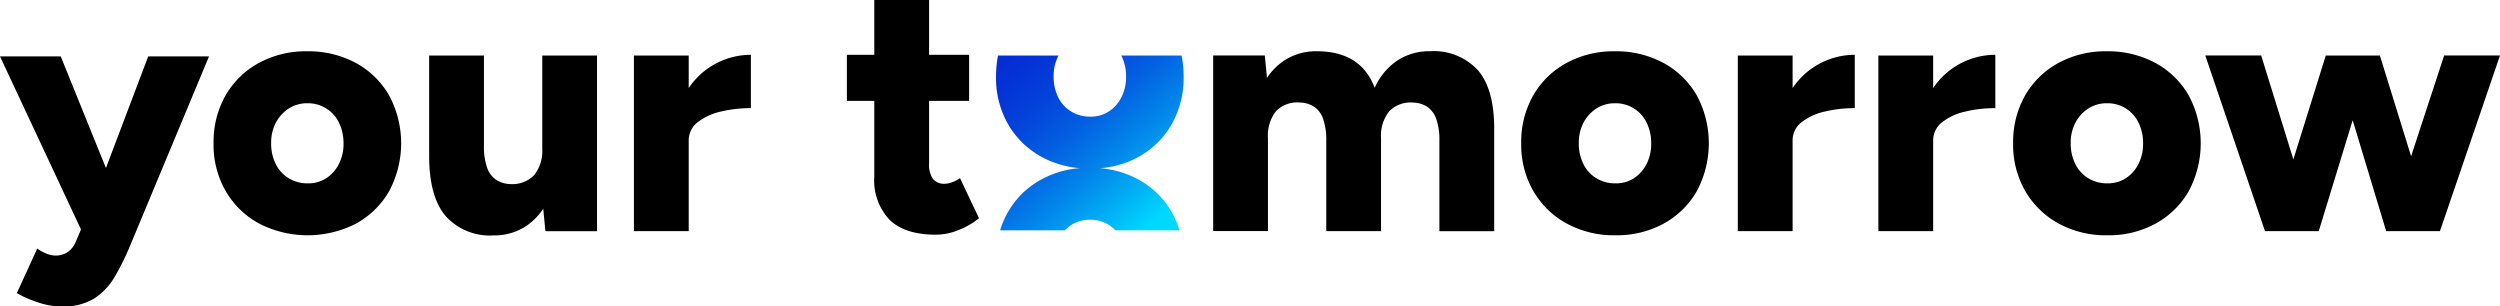 <svg xmlns="http://www.w3.org/2000/svg" xmlns:xlink="http://www.w3.org/1999/xlink" width="326.272" height="40" viewBox="0 0 326.272 40"><defs><linearGradient id="linear-gradient" x1="0.025" y1="-0.016" x2="0.975" y2="1.004" gradientUnits="objectBoundingBox"><stop offset="0.017" stop-color="#042dd4"></stop><stop offset="0.123" stop-color="#0433d6"></stop><stop offset="0.266" stop-color="#0344da"></stop><stop offset="0.43" stop-color="#0360e1"></stop><stop offset="0.61" stop-color="#0287eb"></stop><stop offset="0.8" stop-color="#01b9f7"></stop><stop offset="0.904" stop-color="#00d8ff"></stop></linearGradient></defs><g id="YT_Logo_RGB_schwarz_verlauf" transform="translate(-34.41 -192.91)"><path id="Pfad_25" data-name="Pfad 25" d="M48.236,228.008l-5.9-14.568H34.41l10.57,22.586-.669,1.572a2.964,2.964,0,0,1-1.1,1.4,2.868,2.868,0,0,1-1.558.436,3.239,3.239,0,0,1-1.123-.23,5.59,5.59,0,0,1-1.262-.687l-2.66,5.822a14.814,14.814,0,0,0,2.726,1.192,9.683,9.683,0,0,0,3.1.551,7.81,7.81,0,0,0,4.288-1.053,8.564,8.564,0,0,0,2.726-2.935,34.621,34.621,0,0,0,2.109-4.354l10.131-24.3H53.754Z" transform="translate(0 -13.17)"></path><path id="Pfad_26" data-name="Pfad 26" d="M137.275,217.643a11.149,11.149,0,0,0-4.33-4.239,13.032,13.032,0,0,0-6.4-1.534,12.822,12.822,0,0,0-6.3,1.534,11.135,11.135,0,0,0-4.333,4.239,12.275,12.275,0,0,0-1.558,6.233,12.079,12.079,0,0,0,1.583,6.233,11.211,11.211,0,0,0,4.354,4.239,13.86,13.86,0,0,0,12.675,0,11.14,11.14,0,0,0,4.309-4.239,13.232,13.232,0,0,0,0-12.466Zm-6.554,8.917a4.755,4.755,0,0,1-1.628,1.855,4.308,4.308,0,0,1-2.454.69,4.693,4.693,0,0,1-2.475-.666,4.416,4.416,0,0,1-1.694-1.858,5.905,5.905,0,0,1-.6-2.705,5.621,5.621,0,0,1,.617-2.7,4.936,4.936,0,0,1,1.673-1.834,4.417,4.417,0,0,1,2.475-.69,4.461,4.461,0,0,1,4.079,2.524,6,6,0,0,1,.6,2.7A5.733,5.733,0,0,1,130.721,226.56Z" transform="translate(-52.072 -12.266)"></path><path id="Pfad_27" data-name="Pfad 27" d="M208.957,225.55a5.1,5.1,0,0,1-1.053,3.507,3.993,3.993,0,0,1-3.117,1.168,3.583,3.583,0,0,1-1.834-.551,3.143,3.143,0,0,1-1.192-1.6,8.376,8.376,0,0,1-.411-2.887V213.45H194.2v13.111q0,5.271,2.133,7.816a7.752,7.752,0,0,0,6.3,2.545,7.465,7.465,0,0,0,4.379-1.328,8.04,8.04,0,0,0,2.074-2.151l.286,2.932h6.739V213.453h-7.15v12.1Z" transform="translate(-103.781 -13.291)"></path><path id="Pfad_28" data-name="Pfad 28" d="M277.62,217.524v-4.253h-7.15v22.921h7.15V224.409A2.973,2.973,0,0,1,278.767,222a7.5,7.5,0,0,1,3-1.4,16.441,16.441,0,0,1,3.967-.457V213.18a9.791,9.791,0,0,0-8.116,4.344Z" transform="translate(-153.327 -13.118)"></path><path id="Pfad_29" data-name="Pfad 29" d="M363.513,216.685a2.829,2.829,0,0,1-.962.206,1.853,1.853,0,0,1-1.558-.641,3.254,3.254,0,0,1-.505-2.018V206.07h5.226v-6.007h-5.226V192.91h-7.15v7.154H349.76v6.007h3.577v9.949a7.442,7.442,0,0,0,1.994,5.571q1.992,1.95,6.073,1.949a7.915,7.915,0,0,0,2.956-.617A9.678,9.678,0,0,0,367,221.385l-2.475-5.226A4.531,4.531,0,0,1,363.513,216.685Z" transform="translate(-204.825)"></path><path id="Pfad_30" data-name="Pfad 30" d="M423.841,229.646a12.424,12.424,0,0,0-5.037-1.482,12.278,12.278,0,0,0,5.058-1.485,11.149,11.149,0,0,0,4.312-4.239,12.274,12.274,0,0,0,1.558-6.233,13.966,13.966,0,0,0-.261-2.747H421.6l.021.042a5.915,5.915,0,0,1,.6,2.705,5.815,5.815,0,0,1-.6,2.681,4.717,4.717,0,0,1-1.628,1.858,4.3,4.3,0,0,1-2.454.687,4.661,4.661,0,0,1-2.475-.666,4.409,4.409,0,0,1-1.694-1.855,5.915,5.915,0,0,1-.6-2.705,5.636,5.636,0,0,1,.617-2.705c.007-.014.017-.028.024-.042h-7.9a14.237,14.237,0,0,0-.261,2.747,12.1,12.1,0,0,0,1.583,6.233,11.258,11.258,0,0,0,4.354,4.239,12.428,12.428,0,0,0,5.006,1.478,12.339,12.339,0,0,0-5.051,1.489,11.078,11.078,0,0,0-4.33,4.239,10.963,10.963,0,0,0-1.025,2.384h8.44a4.717,4.717,0,0,1,.837-.69,4.417,4.417,0,0,1,2.475-.69,4.416,4.416,0,0,1,3.284,1.38H429.2a11.148,11.148,0,0,0-5.358-6.624Z" transform="translate(-240.85 -13.301)" fill="url(#linear-gradient)"></path><path id="Pfad_31" data-name="Pfad 31" d="M514.276,211.86a7.537,7.537,0,0,0-4.424,1.328,8.526,8.526,0,0,0-2.785,3.448,7.7,7.7,0,0,0-1.272-2.256q-2.107-2.52-6.282-2.52a7.537,7.537,0,0,0-4.424,1.328,8.04,8.04,0,0,0-2.074,2.151l-.286-2.932H485.99v22.921h7.15v-12.1a5.156,5.156,0,0,1,1.056-3.552,3.867,3.867,0,0,1,3.117-1.123,3.551,3.551,0,0,1,1.858.551,3.2,3.2,0,0,1,1.168,1.583,8.338,8.338,0,0,1,.411,2.911v11.738h7.15v-12.1a5.089,5.089,0,0,1,1.077-3.552,3.875,3.875,0,0,1,3.1-1.123,3.551,3.551,0,0,1,1.858.551,3.2,3.2,0,0,1,1.168,1.583,8.339,8.339,0,0,1,.411,2.911v11.738h7.153V222.224q.047-5.318-2.085-7.84A7.789,7.789,0,0,0,514.276,211.86Z" transform="translate(-293.251 -12.262)"></path><path id="Pfad_32" data-name="Pfad 32" d="M623.711,217.643a11.149,11.149,0,0,0-4.33-4.239,13.023,13.023,0,0,0-6.394-1.534,12.826,12.826,0,0,0-6.306,1.534,11.158,11.158,0,0,0-4.333,4.239,12.275,12.275,0,0,0-1.558,6.233,12.078,12.078,0,0,0,1.583,6.233,11.211,11.211,0,0,0,4.354,4.239,12.884,12.884,0,0,0,6.348,1.534,12.747,12.747,0,0,0,6.327-1.534,11.141,11.141,0,0,0,4.309-4.239,13.22,13.22,0,0,0,0-12.466Zm-6.554,8.917a4.754,4.754,0,0,1-1.628,1.855,4.308,4.308,0,0,1-2.454.69,4.693,4.693,0,0,1-2.475-.666,4.439,4.439,0,0,1-1.694-1.858,5.9,5.9,0,0,1-.6-2.705,5.622,5.622,0,0,1,.617-2.7,4.937,4.937,0,0,1,1.673-1.834,4.417,4.417,0,0,1,2.475-.69,4.461,4.461,0,0,1,4.079,2.524,5.91,5.91,0,0,1,.6,2.7A5.69,5.69,0,0,1,617.157,226.56Z" transform="translate(-367.847 -12.266)"></path><path id="Pfad_33" data-name="Pfad 33" d="M688.69,217.524v-4.253h-7.15v22.921h7.15V224.409A2.973,2.973,0,0,1,689.837,222a7.5,7.5,0,0,1,3-1.4,16.441,16.441,0,0,1,3.967-.457V213.18a9.791,9.791,0,0,0-8.116,4.344Z" transform="translate(-420.329 -13.118)"></path><path id="Pfad_34" data-name="Pfad 34" d="M741.03,217.524v-4.253h-7.15v22.921h7.15V224.409A2.973,2.973,0,0,1,742.177,222a7.5,7.5,0,0,1,3-1.4,16.442,16.442,0,0,1,3.967-.457V213.18a9.791,9.791,0,0,0-8.116,4.344Z" transform="translate(-454.325 -13.118)"></path><path id="Pfad_35" data-name="Pfad 35" d="M806.245,217.643a11.158,11.158,0,0,0-4.333-4.239,13.023,13.023,0,0,0-6.394-1.534,12.826,12.826,0,0,0-6.306,1.534,11.158,11.158,0,0,0-4.333,4.239,12.275,12.275,0,0,0-1.558,6.233,12.079,12.079,0,0,0,1.583,6.233,11.259,11.259,0,0,0,4.354,4.239,12.884,12.884,0,0,0,6.348,1.534,12.747,12.747,0,0,0,6.327-1.534,11.15,11.15,0,0,0,4.312-4.239,13.245,13.245,0,0,0,0-12.466Zm-6.557,8.917a4.755,4.755,0,0,1-1.628,1.855,4.3,4.3,0,0,1-2.454.69,4.693,4.693,0,0,1-2.475-.666,4.438,4.438,0,0,1-1.694-1.858,5.9,5.9,0,0,1-.6-2.705,5.622,5.622,0,0,1,.617-2.7,4.937,4.937,0,0,1,1.673-1.834,4.417,4.417,0,0,1,2.475-.69,4.451,4.451,0,0,1,4.079,2.524,5.91,5.91,0,0,1,.6,2.7A5.777,5.777,0,0,1,799.687,226.56Z" transform="translate(-486.18 -12.266)"></path><path id="Pfad_36" data-name="Pfad 36" d="M886.433,213.44l-4.312,13.15-4.075-13.15h-7.059L866.754,227l-4.2-13.564H855.26l7.791,22.925h7.018l4.427-14.478,4.372,14.478h7.018l7.837-22.925Z" transform="translate(-533.041 -13.287)"></path></g></svg>